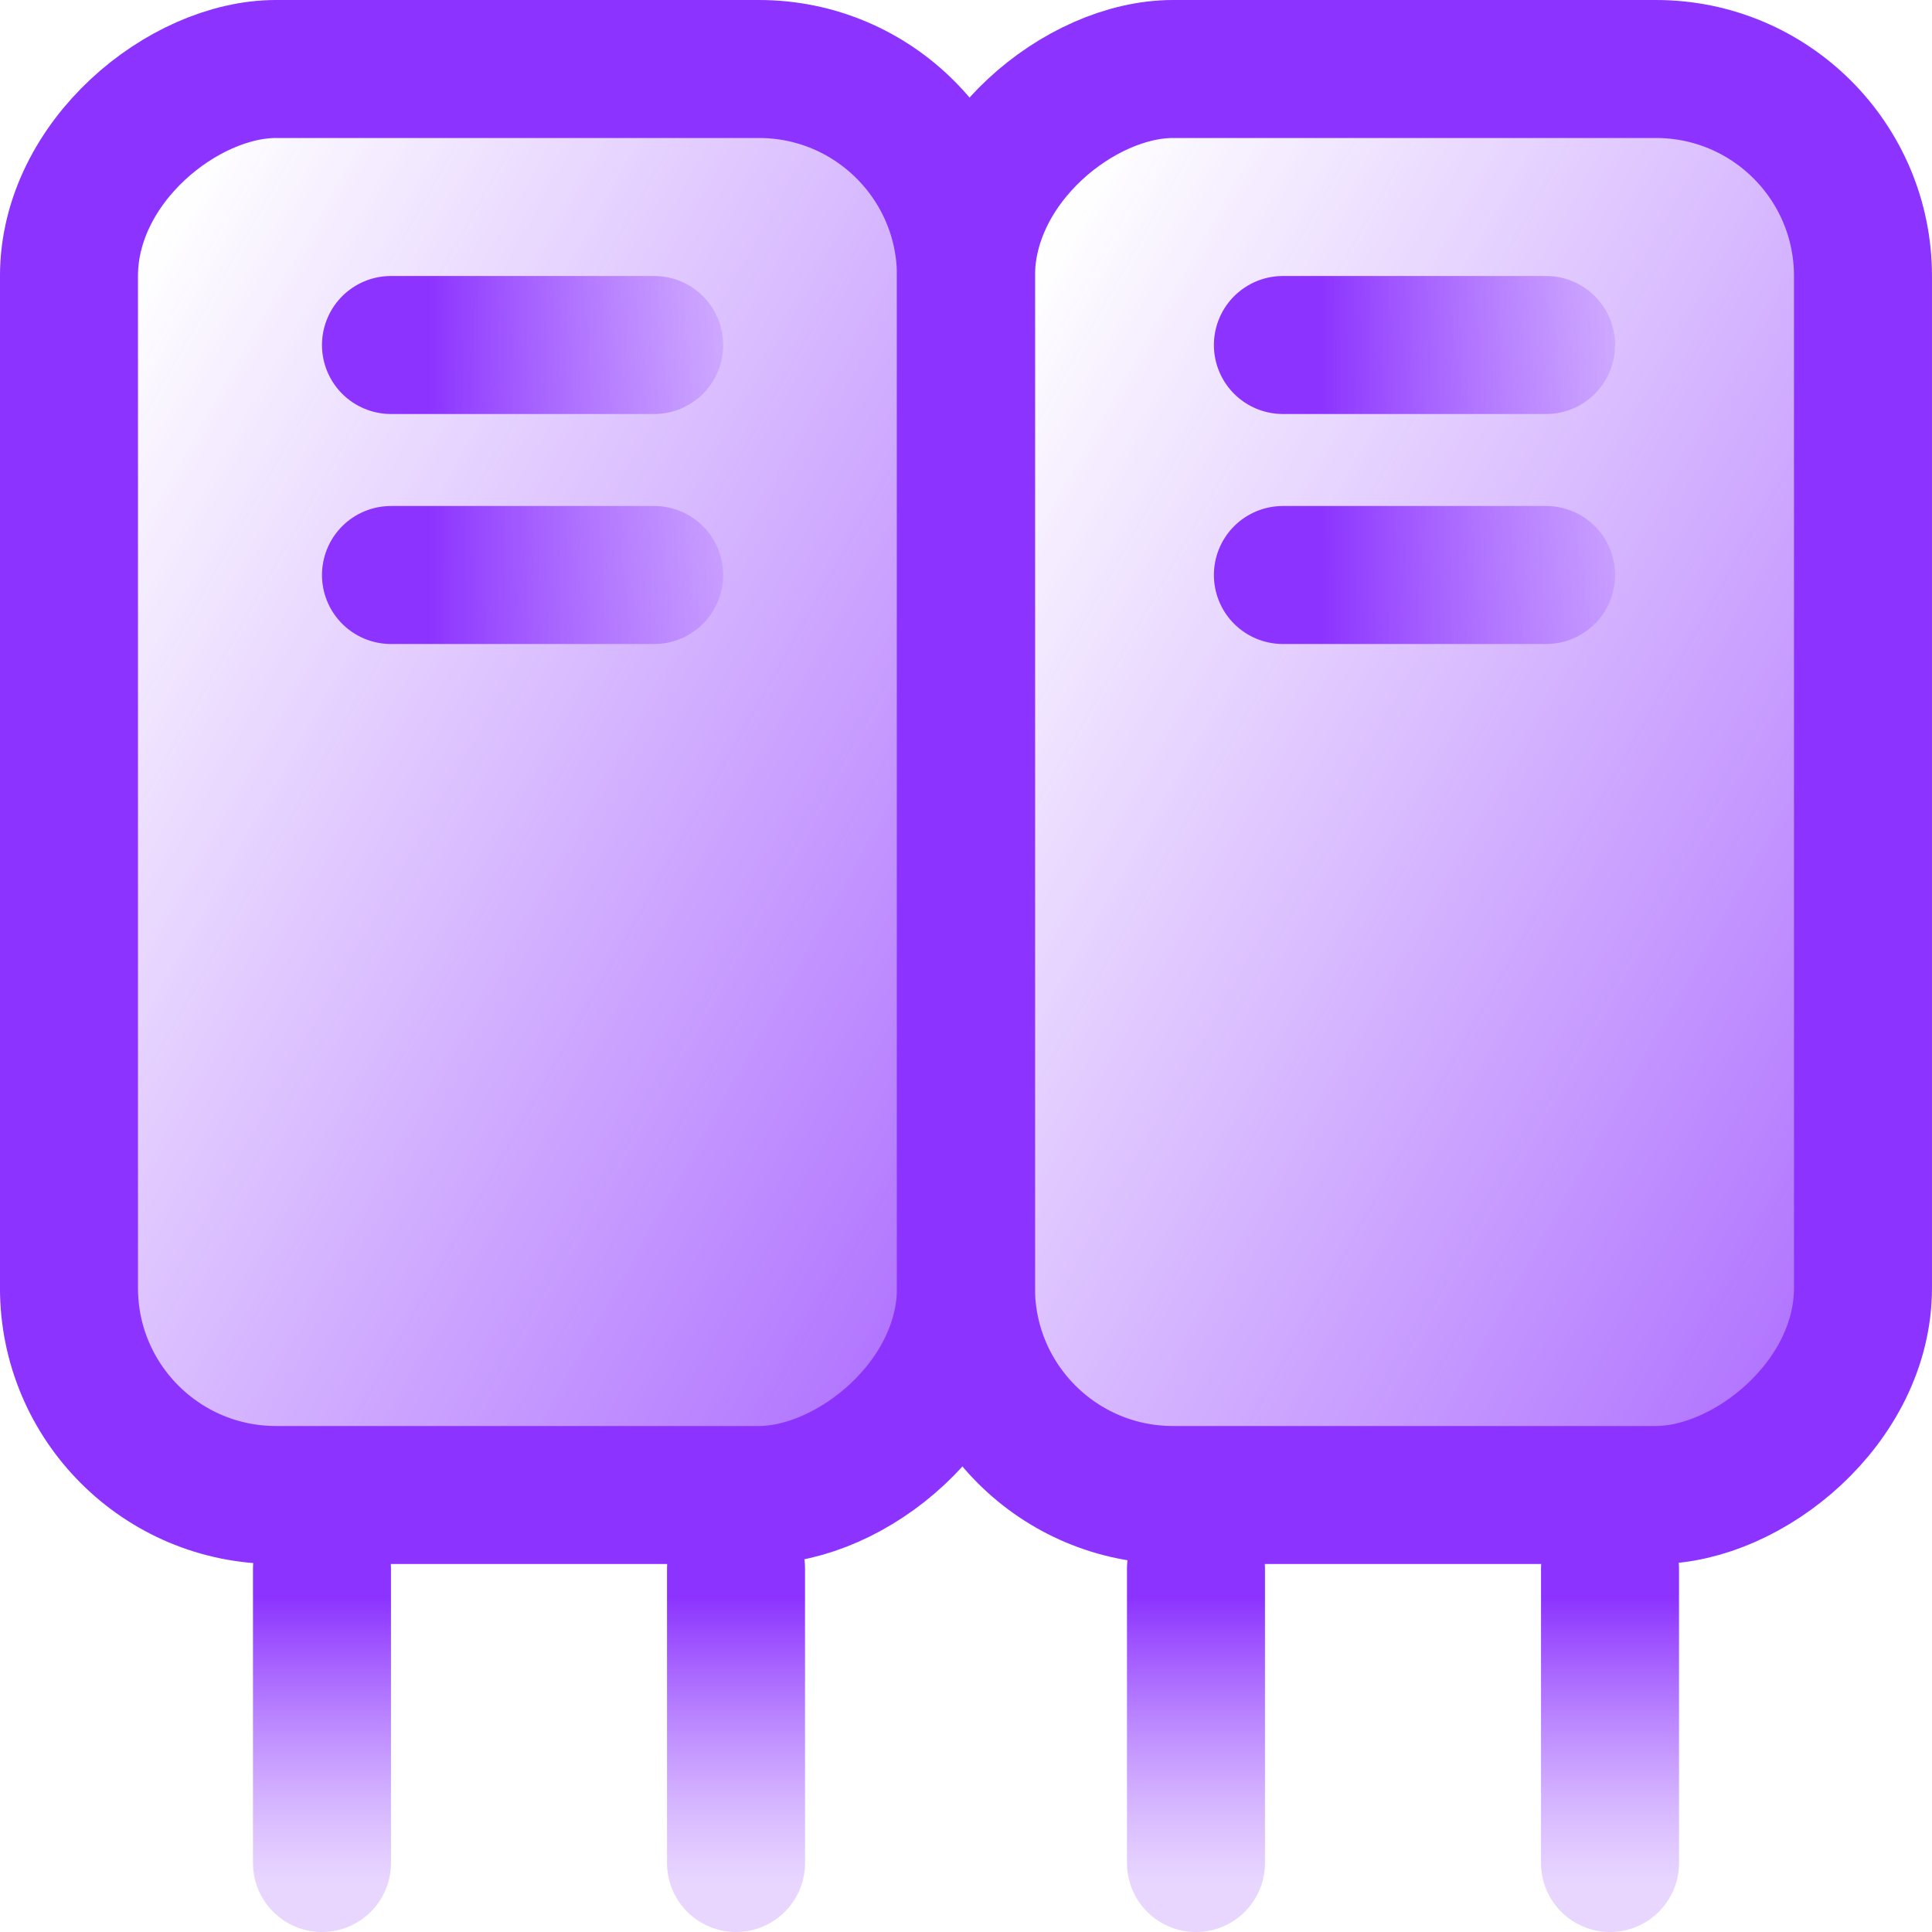 <svg fill="none" height="84" viewBox="0 0 84 84" width="84" xmlns="http://www.w3.org/2000/svg" xmlns:xlink="http://www.w3.org/1999/xlink"><linearGradient id="a"><stop offset="0" stop-color="#8c33ff"/><stop offset="1" stop-color="#8c33ff" stop-opacity="0"/></linearGradient><linearGradient id="b" gradientUnits="userSpaceOnUse" x1="121.499" x2="83.953" xlink:href="#a" y1="-8.625" y2="57.91"/><linearGradient id="c"><stop offset=".19" stop-color="#8c33ff"/><stop offset="1" stop-color="#8c33ff" stop-opacity="0"/></linearGradient><linearGradient id="d" gradientUnits="userSpaceOnUse" x1="15.059" x2="33.999" xlink:href="#c" y1="19.5" y2="19.5"/><linearGradient id="e" gradientUnits="userSpaceOnUse" x1="15.06" x2="33.999" xlink:href="#c" y1="29.5" y2="29.5"/><linearGradient id="f" gradientUnits="userSpaceOnUse" x1="160.499" x2="122.953" xlink:href="#a" y1="-8.625" y2="57.91"/><linearGradient id="g" gradientUnits="userSpaceOnUse" x1="53.838" x2="72.778" xlink:href="#c" y1="19.5" y2="19.5"/><linearGradient id="h" gradientUnits="userSpaceOnUse" x1="53.838" x2="72.778" xlink:href="#c" y1="29.5" y2="29.5"/><linearGradient id="i"><stop offset=".19" stop-color="#8c33ff"/><stop offset=".28" stop-color="#8c33ff" stop-opacity=".87"/><stop offset=".49" stop-color="#8c33ff" stop-opacity=".59"/><stop offset=".67" stop-color="#8c33ff" stop-opacity=".38"/><stop offset=".81" stop-color="#8c33ff" stop-opacity=".25"/><stop offset=".88" stop-color="#8c33ff" stop-opacity=".2"/></linearGradient><linearGradient id="j" gradientUnits="userSpaceOnUse" x1="9.499" x2="9.499" xlink:href="#i" y1="66.025" y2="84.038"/><linearGradient id="k" gradientUnits="userSpaceOnUse" x1="27.501" x2="27.501" xlink:href="#i" y1="66.025" y2="84.038"/><linearGradient id="l" gradientUnits="userSpaceOnUse" x1="47.499" x2="47.499" xlink:href="#i" y1="66.025" y2="84.039"/><linearGradient id="m" gradientUnits="userSpaceOnUse" x1="65.501" x2="65.501" xlink:href="#i" y1="66.025" y2="84.039"/><g stroke-width="6"><rect fill="url(#b)" height="39" rx="9" stroke="#8c33ff" transform="matrix(0 1 -1 0 44.999 -38.999)" width="62" x="41.999" y="3"/><path d="m16.999 15h11.443" stroke="url(#d)" stroke-linecap="round"/><path d="m16.999 25h11.443" stroke="url(#e)" stroke-linecap="round"/><rect fill="url(#f)" height="39" rx="9" stroke="#8c33ff" transform="matrix(0 1 -1 0 83.999 -77.999)" width="62" x="80.999" y="3"/><g stroke-linecap="round"><path d="m55.778 15h11.443" stroke="url(#g)"/><path d="m55.778 25h11.443" stroke="url(#h)"/><path d="m13.999 68.195v12.805" stroke="url(#j)"/><path d="m32.001 68.195v12.805" stroke="url(#k)"/><path d="m51.999 68.195v12.805" stroke="url(#l)"/><path d="m70.001 68.195v12.805" stroke="url(#m)"/></g></g></svg>